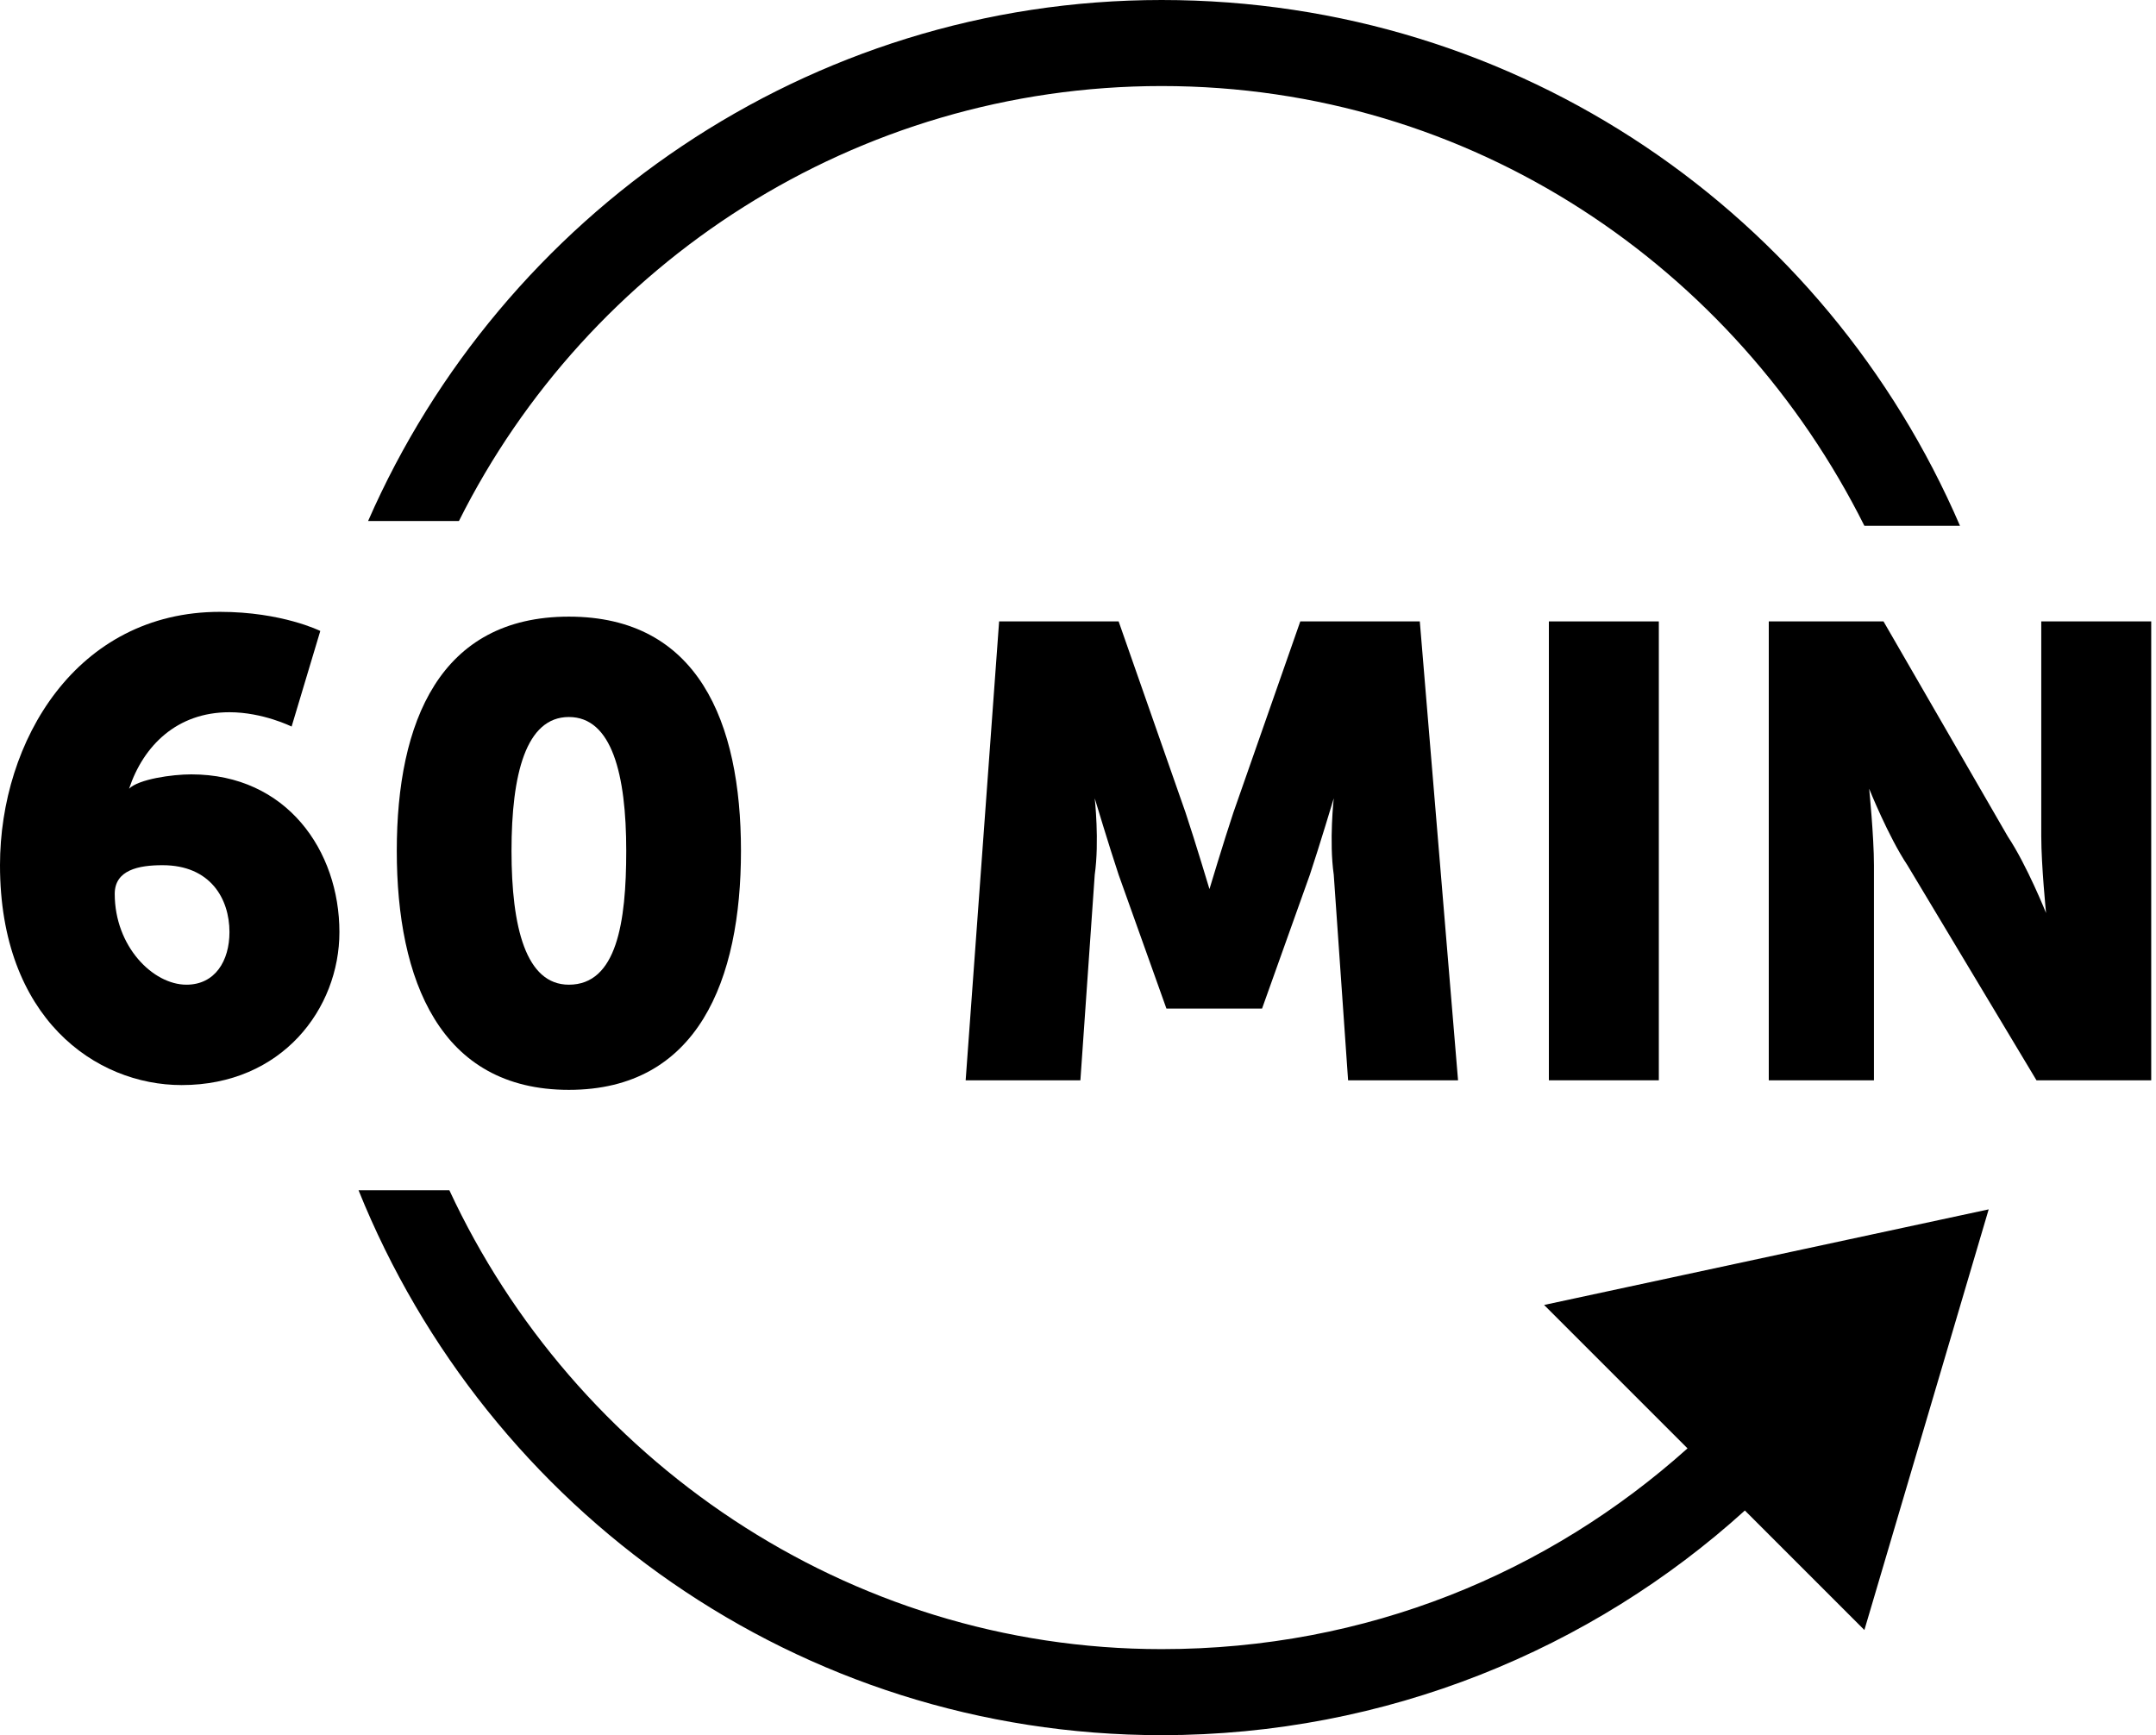 <?xml version="1.0" encoding="utf-8"?>
<!-- Generator: Adobe Illustrator 19.2.1, SVG Export Plug-In . SVG Version: 6.00 Build 0)  -->
<svg version="1.1" id="Calque_3" xmlns="http://www.w3.org/2000/svg" xmlns:xlink="http://www.w3.org/1999/xlink" x="0px" y="0px"
	 width="45.1px" height="36.3px" viewBox="0 0 45.1 36.3" style="enable-background:new 0 0 45.1 36.3;" xml:space="preserve">
<g id="Calque_4_-_copie">
</g>
<g>
	<path d="M24.3,1.8c6.5,0,12,3.8,14.7,9.2H41C38.2,4.5,31.8,0,24.3,0C16.9,0,10.5,4.5,7.7,10.9h1.9C12.3,5.5,17.9,1.8,24.3,1.8z"/>
	<path d="M35.3,30.3c-2.9,2.6-6.7,4.2-11,4.2c-6.6,0-12.3-4-14.9-9.6H7.5c2.7,6.7,9.2,11.4,16.8,11.4c4.7,0,9-1.8,12.2-4.7l2.5,2.5
		l2.6-8.8l-9.3,2L35.3,30.3z"/>
</g>
<g>
	<path d="M0,18.1c0-2.6,1.6-5.3,4.6-5.3c1.3,0,2.1,0.4,2.1,0.4l-0.6,2c0,0-0.6-0.3-1.3-0.3c-1.1,0-1.8,0.7-2.1,1.6h0
		c0.2-0.2,0.9-0.3,1.3-0.3c2,0,3.1,1.6,3.1,3.3c0,1.6-1.2,3.2-3.3,3.2C2,22.7,0,21.3,0,18.1z M4.8,19.5c0-0.7-0.4-1.4-1.4-1.4
		c-0.5,0-1,0.1-1,0.6c0,1.1,0.8,1.9,1.5,1.9C4.5,20.6,4.8,20.1,4.8,19.5z"/>
	<path d="M8.3,17.8c0-2.7,0.9-4.9,3.6-4.9s3.6,2.2,3.6,4.9s-0.9,5-3.6,5S8.3,20.5,8.3,17.8z M13.1,17.8c0-1.6-0.3-2.8-1.2-2.8
		c-0.9,0-1.2,1.2-1.2,2.8c0,1.6,0.3,2.8,1.2,2.8C12.9,20.6,13.1,19.3,13.1,17.8z"/>
	<path d="M20.9,13h2.5l1.4,4c0.2,0.6,0.5,1.6,0.5,1.6h0c0,0,0.3-1,0.5-1.6l1.4-4h2.5l0.8,9.6h-2.3l-0.3-4.3c-0.1-0.7,0-1.6,0-1.6h0
		c0,0-0.3,1-0.5,1.6l-1,2.8h-2l-1-2.8c-0.2-0.6-0.5-1.6-0.5-1.6h0c0,0,0.1,0.9,0,1.6l-0.3,4.3h-2.4L20.9,13z"/>
	<path d="M32.4,13h2.3v9.6h-2.3V13z"/>
	<path d="M37,13h2.4l2.6,4.5c0.4,0.6,0.8,1.6,0.8,1.6h0c0,0-0.1-1-0.1-1.6V13h2.3v9.6h-2.4l-2.7-4.5c-0.4-0.6-0.8-1.6-0.8-1.6h0
		c0,0,0.1,1,0.1,1.6v4.5H37V13z"/>
</g>
</svg>
